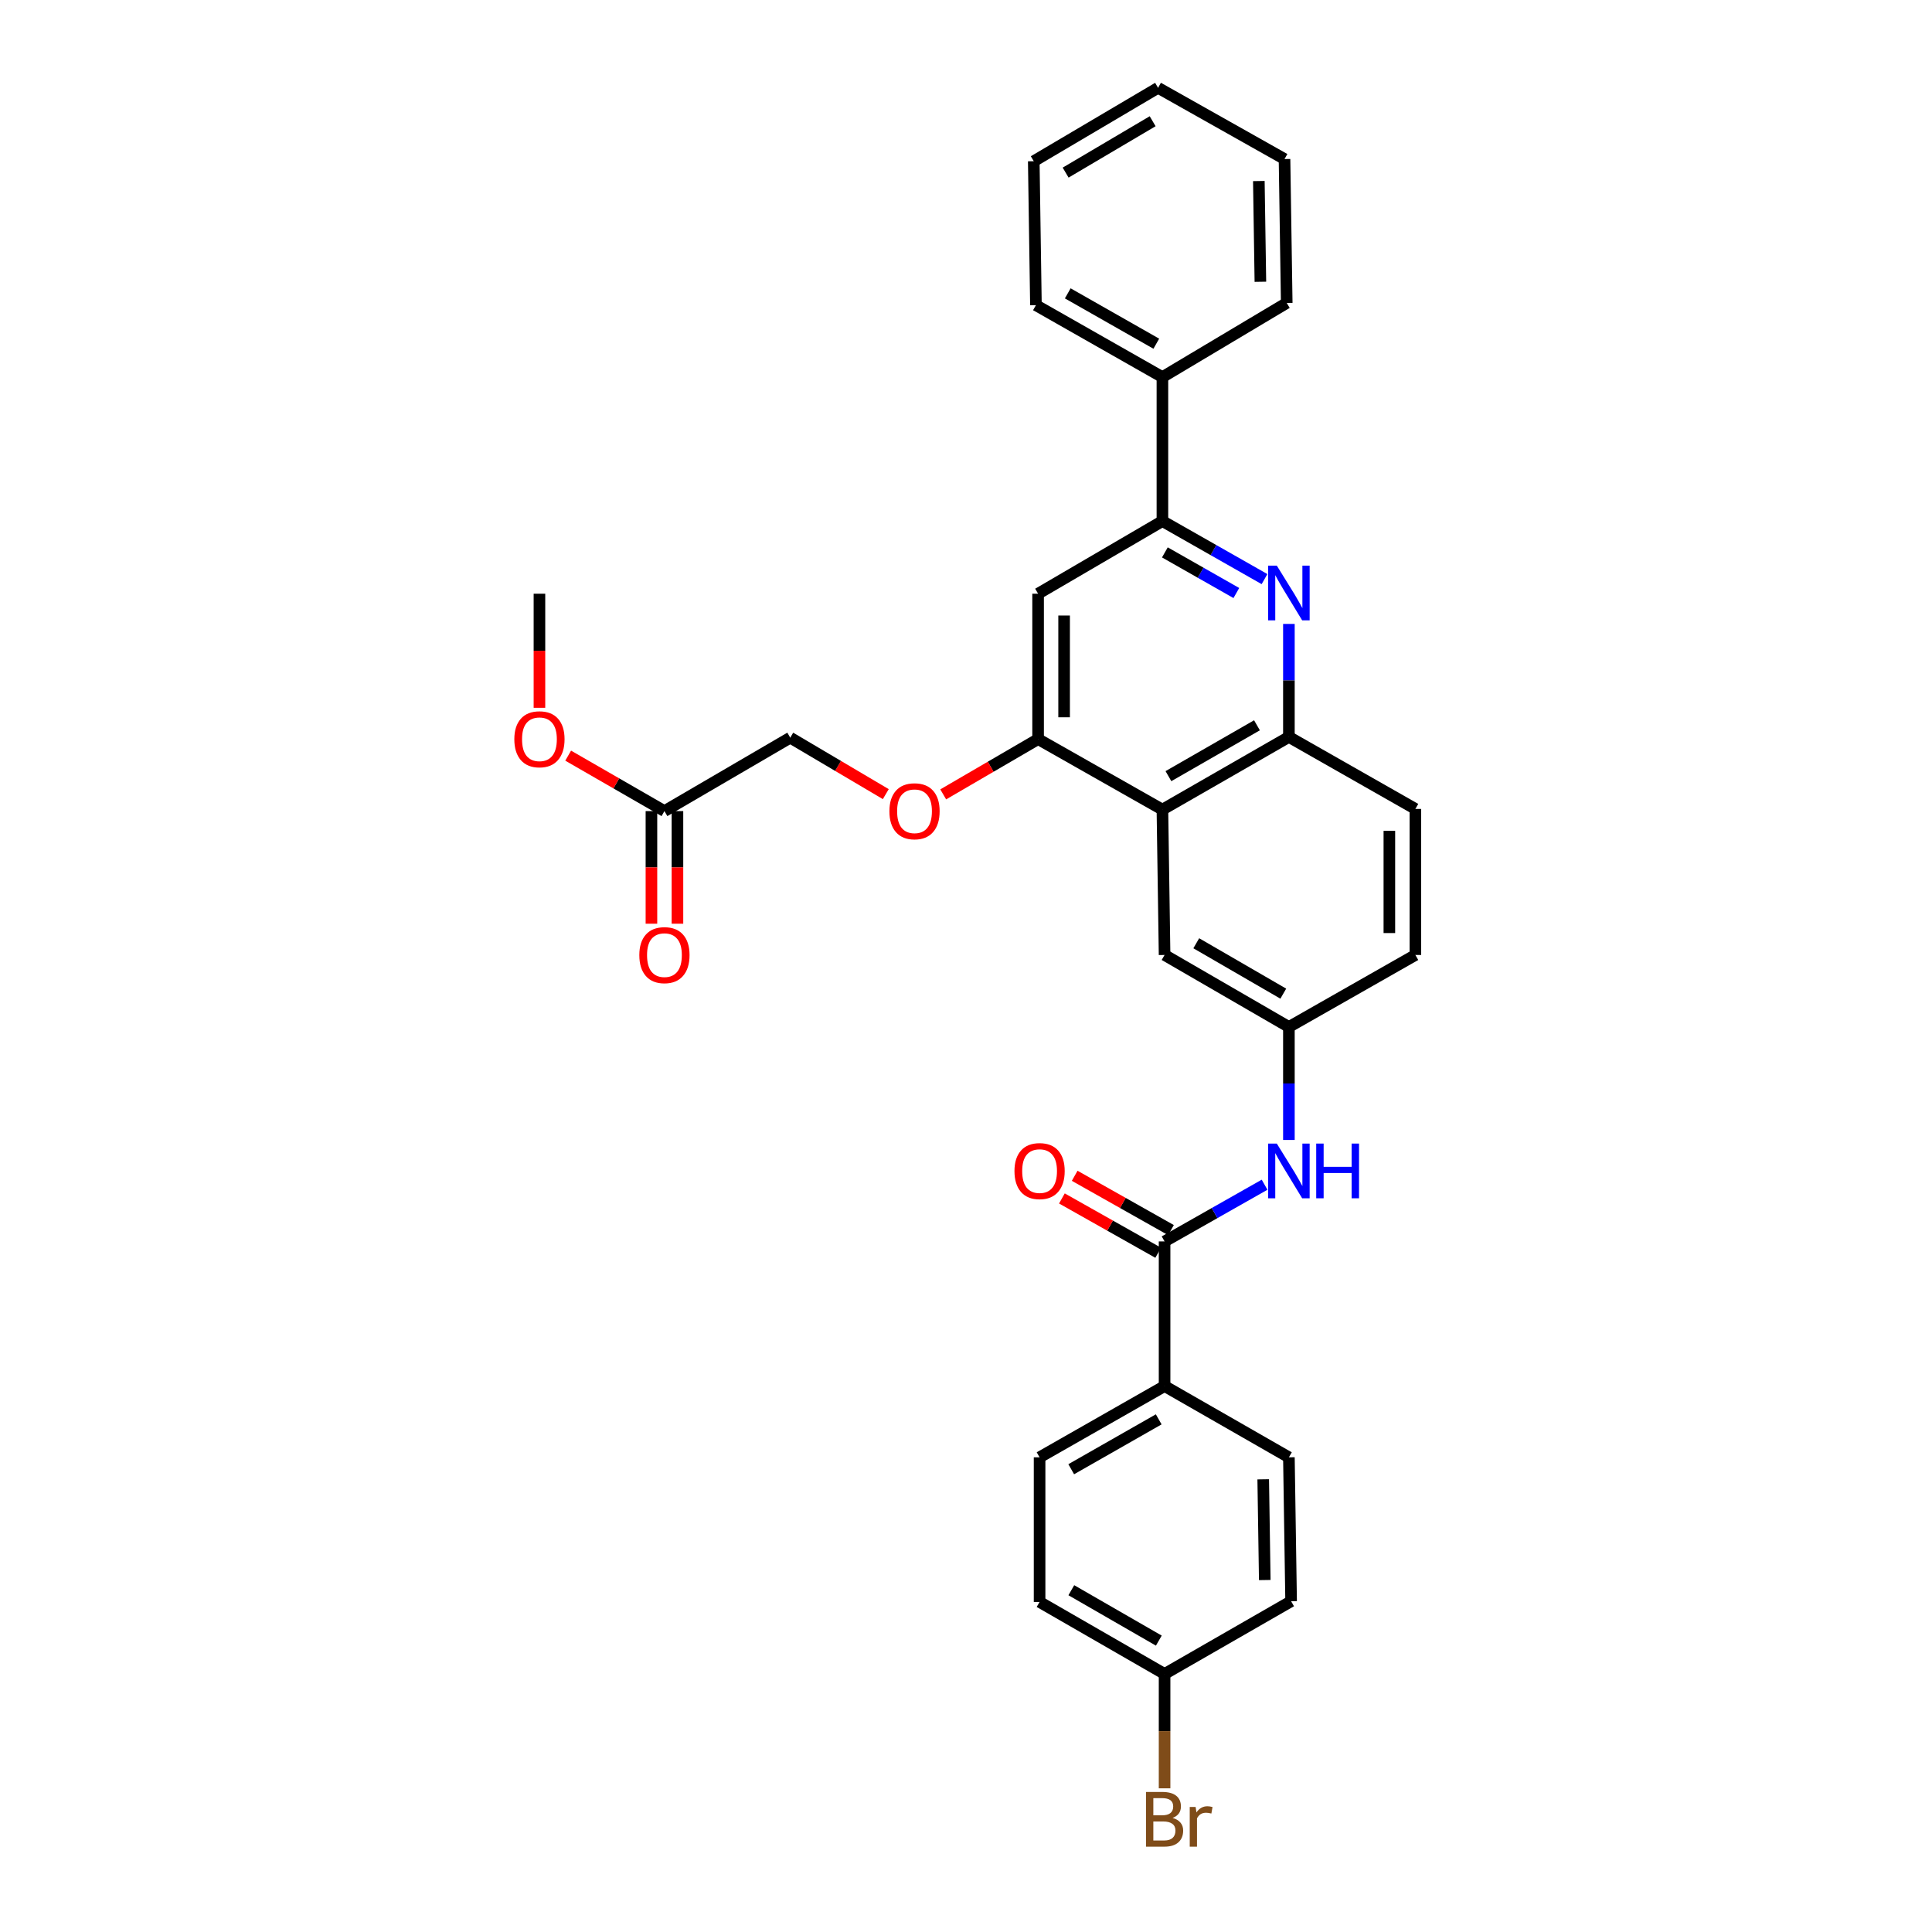 <?xml version='1.0' encoding='iso-8859-1'?>
<svg version='1.1' baseProfile='full'
              xmlns='http://www.w3.org/2000/svg'
                      xmlns:rdkit='http://www.rdkit.org/xml'
                      xmlns:xlink='http://www.w3.org/1999/xlink'
                  xml:space='preserve'
width='1000px' height='1000px' viewBox='0 0 1000 1000'>
<!-- END OF HEADER -->
<rect style='opacity:1.0;fill:#FFFFFF;stroke:none' width='1000' height='1000' x='0' y='0'> </rect>
<path class='bond-1' d='M 654.509,299.747 L 628.087,284.728' style='fill:none;fill-rule:evenodd;stroke:#0000FF;stroke-width:6px;stroke-linecap:butt;stroke-linejoin:miter;stroke-opacity:1' />
<path class='bond-1' d='M 628.087,284.728 L 601.664,269.708' style='fill:none;fill-rule:evenodd;stroke:#000000;stroke-width:6px;stroke-linecap:butt;stroke-linejoin:miter;stroke-opacity:1' />
<path class='bond-1' d='M 639.928,306.947 L 621.433,296.433' style='fill:none;fill-rule:evenodd;stroke:#0000FF;stroke-width:6px;stroke-linecap:butt;stroke-linejoin:miter;stroke-opacity:1' />
<path class='bond-1' d='M 621.433,296.433 L 602.937,285.919' style='fill:none;fill-rule:evenodd;stroke:#000000;stroke-width:6px;stroke-linecap:butt;stroke-linejoin:miter;stroke-opacity:1' />
<path class='bond-4' d='M 667.132,322.946 L 667.132,352.194' style='fill:none;fill-rule:evenodd;stroke:#0000FF;stroke-width:6px;stroke-linecap:butt;stroke-linejoin:miter;stroke-opacity:1' />
<path class='bond-4' d='M 667.132,352.194 L 667.132,381.442' style='fill:none;fill-rule:evenodd;stroke:#000000;stroke-width:6px;stroke-linecap:butt;stroke-linejoin:miter;stroke-opacity:1' />
<path class='bond-0' d='M 601.664,419.053 L 667.132,381.442' style='fill:none;fill-rule:evenodd;stroke:#000000;stroke-width:6px;stroke-linecap:butt;stroke-linejoin:miter;stroke-opacity:1' />
<path class='bond-0' d='M 604.777,401.736 L 650.604,375.409' style='fill:none;fill-rule:evenodd;stroke:#000000;stroke-width:6px;stroke-linecap:butt;stroke-linejoin:miter;stroke-opacity:1' />
<path class='bond-2' d='M 601.664,419.053 L 537.318,382.557' style='fill:none;fill-rule:evenodd;stroke:#000000;stroke-width:6px;stroke-linecap:butt;stroke-linejoin:miter;stroke-opacity:1' />
<path class='bond-8' d='M 601.664,419.053 L 602.786,494.291' style='fill:none;fill-rule:evenodd;stroke:#000000;stroke-width:6px;stroke-linecap:butt;stroke-linejoin:miter;stroke-opacity:1' />
<path class='bond-5' d='M 601.664,269.708 L 537.318,307.304' style='fill:none;fill-rule:evenodd;stroke:#000000;stroke-width:6px;stroke-linecap:butt;stroke-linejoin:miter;stroke-opacity:1' />
<path class='bond-13' d='M 601.664,269.708 L 601.664,195.189' style='fill:none;fill-rule:evenodd;stroke:#000000;stroke-width:6px;stroke-linecap:butt;stroke-linejoin:miter;stroke-opacity:1' />
<path class='bond-9' d='M 537.318,382.557 L 512.761,396.864' style='fill:none;fill-rule:evenodd;stroke:#000000;stroke-width:6px;stroke-linecap:butt;stroke-linejoin:miter;stroke-opacity:1' />
<path class='bond-9' d='M 512.761,396.864 L 488.204,411.171' style='fill:none;fill-rule:evenodd;stroke:#FF0000;stroke-width:6px;stroke-linecap:butt;stroke-linejoin:miter;stroke-opacity:1' />
<path class='bond-31' d='M 537.318,382.557 L 537.318,307.304' style='fill:none;fill-rule:evenodd;stroke:#000000;stroke-width:6px;stroke-linecap:butt;stroke-linejoin:miter;stroke-opacity:1' />
<path class='bond-31' d='M 550.783,371.269 L 550.783,318.592' style='fill:none;fill-rule:evenodd;stroke:#000000;stroke-width:6px;stroke-linecap:butt;stroke-linejoin:miter;stroke-opacity:1' />
<path class='bond-3' d='M 602.786,642.559 L 628.664,627.883' style='fill:none;fill-rule:evenodd;stroke:#000000;stroke-width:6px;stroke-linecap:butt;stroke-linejoin:miter;stroke-opacity:1' />
<path class='bond-3' d='M 628.664,627.883 L 654.543,613.208' style='fill:none;fill-rule:evenodd;stroke:#0000FF;stroke-width:6px;stroke-linecap:butt;stroke-linejoin:miter;stroke-opacity:1' />
<path class='bond-7' d='M 602.786,642.559 L 602.786,717.422' style='fill:none;fill-rule:evenodd;stroke:#000000;stroke-width:6px;stroke-linecap:butt;stroke-linejoin:miter;stroke-opacity:1' />
<path class='bond-12' d='M 606.093,636.695 L 581.173,622.64' style='fill:none;fill-rule:evenodd;stroke:#000000;stroke-width:6px;stroke-linecap:butt;stroke-linejoin:miter;stroke-opacity:1' />
<path class='bond-12' d='M 581.173,622.64 L 556.253,608.585' style='fill:none;fill-rule:evenodd;stroke:#FF0000;stroke-width:6px;stroke-linecap:butt;stroke-linejoin:miter;stroke-opacity:1' />
<path class='bond-12' d='M 599.479,648.422 L 574.558,634.368' style='fill:none;fill-rule:evenodd;stroke:#000000;stroke-width:6px;stroke-linecap:butt;stroke-linejoin:miter;stroke-opacity:1' />
<path class='bond-12' d='M 574.558,634.368 L 549.638,620.313' style='fill:none;fill-rule:evenodd;stroke:#FF0000;stroke-width:6px;stroke-linecap:butt;stroke-linejoin:miter;stroke-opacity:1' />
<path class='bond-14' d='M 667.132,381.442 L 732.6,418.702' style='fill:none;fill-rule:evenodd;stroke:#000000;stroke-width:6px;stroke-linecap:butt;stroke-linejoin:miter;stroke-opacity:1' />
<path class='bond-6' d='M 667.132,590.047 L 667.132,560.802' style='fill:none;fill-rule:evenodd;stroke:#0000FF;stroke-width:6px;stroke-linecap:butt;stroke-linejoin:miter;stroke-opacity:1' />
<path class='bond-6' d='M 667.132,560.802 L 667.132,531.558' style='fill:none;fill-rule:evenodd;stroke:#000000;stroke-width:6px;stroke-linecap:butt;stroke-linejoin:miter;stroke-opacity:1' />
<path class='bond-16' d='M 602.786,717.422 L 538.088,754.307' style='fill:none;fill-rule:evenodd;stroke:#000000;stroke-width:6px;stroke-linecap:butt;stroke-linejoin:miter;stroke-opacity:1' />
<path class='bond-16' d='M 599.75,734.652 L 554.462,760.472' style='fill:none;fill-rule:evenodd;stroke:#000000;stroke-width:6px;stroke-linecap:butt;stroke-linejoin:miter;stroke-opacity:1' />
<path class='bond-17' d='M 602.786,717.422 L 667.132,754.307' style='fill:none;fill-rule:evenodd;stroke:#000000;stroke-width:6px;stroke-linecap:butt;stroke-linejoin:miter;stroke-opacity:1' />
<path class='bond-32' d='M 602.786,494.291 L 667.132,531.558' style='fill:none;fill-rule:evenodd;stroke:#000000;stroke-width:6px;stroke-linecap:butt;stroke-linejoin:miter;stroke-opacity:1' />
<path class='bond-32' d='M 619.186,488.229 L 664.228,514.316' style='fill:none;fill-rule:evenodd;stroke:#000000;stroke-width:6px;stroke-linecap:butt;stroke-linejoin:miter;stroke-opacity:1' />
<path class='bond-18' d='M 458.486,411.038 L 433.758,396.427' style='fill:none;fill-rule:evenodd;stroke:#FF0000;stroke-width:6px;stroke-linecap:butt;stroke-linejoin:miter;stroke-opacity:1' />
<path class='bond-18' d='M 433.758,396.427 L 409.03,381.816' style='fill:none;fill-rule:evenodd;stroke:#000000;stroke-width:6px;stroke-linecap:butt;stroke-linejoin:miter;stroke-opacity:1' />
<path class='bond-10' d='M 343.913,419.824 L 409.03,381.816' style='fill:none;fill-rule:evenodd;stroke:#000000;stroke-width:6px;stroke-linecap:butt;stroke-linejoin:miter;stroke-opacity:1' />
<path class='bond-15' d='M 337.181,419.824 L 337.181,448.966' style='fill:none;fill-rule:evenodd;stroke:#000000;stroke-width:6px;stroke-linecap:butt;stroke-linejoin:miter;stroke-opacity:1' />
<path class='bond-15' d='M 337.181,448.966 L 337.181,478.109' style='fill:none;fill-rule:evenodd;stroke:#FF0000;stroke-width:6px;stroke-linecap:butt;stroke-linejoin:miter;stroke-opacity:1' />
<path class='bond-15' d='M 350.646,419.824 L 350.646,448.966' style='fill:none;fill-rule:evenodd;stroke:#000000;stroke-width:6px;stroke-linecap:butt;stroke-linejoin:miter;stroke-opacity:1' />
<path class='bond-15' d='M 350.646,448.966 L 350.646,478.109' style='fill:none;fill-rule:evenodd;stroke:#FF0000;stroke-width:6px;stroke-linecap:butt;stroke-linejoin:miter;stroke-opacity:1' />
<path class='bond-23' d='M 343.913,419.824 L 318.998,405.472' style='fill:none;fill-rule:evenodd;stroke:#000000;stroke-width:6px;stroke-linecap:butt;stroke-linejoin:miter;stroke-opacity:1' />
<path class='bond-23' d='M 318.998,405.472 L 294.083,391.12' style='fill:none;fill-rule:evenodd;stroke:#FF0000;stroke-width:6px;stroke-linecap:butt;stroke-linejoin:miter;stroke-opacity:1' />
<path class='bond-11' d='M 667.132,531.558 L 732.6,494.291' style='fill:none;fill-rule:evenodd;stroke:#000000;stroke-width:6px;stroke-linecap:butt;stroke-linejoin:miter;stroke-opacity:1' />
<path class='bond-25' d='M 601.664,195.189 L 536.196,157.959' style='fill:none;fill-rule:evenodd;stroke:#000000;stroke-width:6px;stroke-linecap:butt;stroke-linejoin:miter;stroke-opacity:1' />
<path class='bond-25' d='M 598.5,177.9 L 552.672,151.839' style='fill:none;fill-rule:evenodd;stroke:#000000;stroke-width:6px;stroke-linecap:butt;stroke-linejoin:miter;stroke-opacity:1' />
<path class='bond-26' d='M 601.664,195.189 L 666.01,156.807' style='fill:none;fill-rule:evenodd;stroke:#000000;stroke-width:6px;stroke-linecap:butt;stroke-linejoin:miter;stroke-opacity:1' />
<path class='bond-19' d='M 732.6,418.702 L 732.6,494.291' style='fill:none;fill-rule:evenodd;stroke:#000000;stroke-width:6px;stroke-linecap:butt;stroke-linejoin:miter;stroke-opacity:1' />
<path class='bond-19' d='M 719.135,430.04 L 719.135,482.952' style='fill:none;fill-rule:evenodd;stroke:#000000;stroke-width:6px;stroke-linecap:butt;stroke-linejoin:miter;stroke-opacity:1' />
<path class='bond-22' d='M 538.088,754.307 L 538.088,829.171' style='fill:none;fill-rule:evenodd;stroke:#000000;stroke-width:6px;stroke-linecap:butt;stroke-linejoin:miter;stroke-opacity:1' />
<path class='bond-21' d='M 667.132,754.307 L 668.276,828.797' style='fill:none;fill-rule:evenodd;stroke:#000000;stroke-width:6px;stroke-linecap:butt;stroke-linejoin:miter;stroke-opacity:1' />
<path class='bond-21' d='M 653.841,765.688 L 654.642,817.83' style='fill:none;fill-rule:evenodd;stroke:#000000;stroke-width:6px;stroke-linecap:butt;stroke-linejoin:miter;stroke-opacity:1' />
<path class='bond-20' d='M 602.786,866.438 L 668.276,828.797' style='fill:none;fill-rule:evenodd;stroke:#000000;stroke-width:6px;stroke-linecap:butt;stroke-linejoin:miter;stroke-opacity:1' />
<path class='bond-24' d='M 602.786,866.438 L 602.786,896.036' style='fill:none;fill-rule:evenodd;stroke:#000000;stroke-width:6px;stroke-linecap:butt;stroke-linejoin:miter;stroke-opacity:1' />
<path class='bond-24' d='M 602.786,896.036 L 602.786,925.634' style='fill:none;fill-rule:evenodd;stroke:#7F4C19;stroke-width:6px;stroke-linecap:butt;stroke-linejoin:miter;stroke-opacity:1' />
<path class='bond-34' d='M 602.786,866.438 L 538.088,829.171' style='fill:none;fill-rule:evenodd;stroke:#000000;stroke-width:6px;stroke-linecap:butt;stroke-linejoin:miter;stroke-opacity:1' />
<path class='bond-34' d='M 599.802,849.18 L 554.514,823.093' style='fill:none;fill-rule:evenodd;stroke:#000000;stroke-width:6px;stroke-linecap:butt;stroke-linejoin:miter;stroke-opacity:1' />
<path class='bond-27' d='M 279.216,366.355 L 279.216,336.83' style='fill:none;fill-rule:evenodd;stroke:#FF0000;stroke-width:6px;stroke-linecap:butt;stroke-linejoin:miter;stroke-opacity:1' />
<path class='bond-27' d='M 279.216,336.83 L 279.216,307.304' style='fill:none;fill-rule:evenodd;stroke:#000000;stroke-width:6px;stroke-linecap:butt;stroke-linejoin:miter;stroke-opacity:1' />
<path class='bond-28' d='M 536.196,157.959 L 535.074,83.447' style='fill:none;fill-rule:evenodd;stroke:#000000;stroke-width:6px;stroke-linecap:butt;stroke-linejoin:miter;stroke-opacity:1' />
<path class='bond-29' d='M 666.01,156.807 L 664.865,82.325' style='fill:none;fill-rule:evenodd;stroke:#000000;stroke-width:6px;stroke-linecap:butt;stroke-linejoin:miter;stroke-opacity:1' />
<path class='bond-29' d='M 652.375,145.842 L 651.574,93.704' style='fill:none;fill-rule:evenodd;stroke:#000000;stroke-width:6px;stroke-linecap:butt;stroke-linejoin:miter;stroke-opacity:1' />
<path class='bond-33' d='M 535.074,83.447 L 599.412,45.455' style='fill:none;fill-rule:evenodd;stroke:#000000;stroke-width:6px;stroke-linecap:butt;stroke-linejoin:miter;stroke-opacity:1' />
<path class='bond-33' d='M 551.571,89.342 L 596.608,62.748' style='fill:none;fill-rule:evenodd;stroke:#000000;stroke-width:6px;stroke-linecap:butt;stroke-linejoin:miter;stroke-opacity:1' />
<path class='bond-30' d='M 664.865,82.325 L 599.412,45.455' style='fill:none;fill-rule:evenodd;stroke:#000000;stroke-width:6px;stroke-linecap:butt;stroke-linejoin:miter;stroke-opacity:1' />
<path  class='atom-0' d='M 660.872 292.763
L 670.152 307.763
Q 671.072 309.243, 672.552 311.923
Q 674.032 314.603, 674.112 314.763
L 674.112 292.763
L 677.872 292.763
L 677.872 321.083
L 673.992 321.083
L 664.032 304.683
Q 662.872 302.763, 661.632 300.563
Q 660.432 298.363, 660.072 297.683
L 660.072 321.083
L 656.392 321.083
L 656.392 292.763
L 660.872 292.763
' fill='#0000FF'/>
<path  class='atom-7' d='M 660.872 591.909
L 670.152 606.909
Q 671.072 608.389, 672.552 611.069
Q 674.032 613.749, 674.112 613.909
L 674.112 591.909
L 677.872 591.909
L 677.872 620.229
L 673.992 620.229
L 664.032 603.829
Q 662.872 601.909, 661.632 599.709
Q 660.432 597.509, 660.072 596.829
L 660.072 620.229
L 656.392 620.229
L 656.392 591.909
L 660.872 591.909
' fill='#0000FF'/>
<path  class='atom-7' d='M 681.272 591.909
L 685.112 591.909
L 685.112 603.949
L 699.592 603.949
L 699.592 591.909
L 703.432 591.909
L 703.432 620.229
L 699.592 620.229
L 699.592 607.149
L 685.112 607.149
L 685.112 620.229
L 681.272 620.229
L 681.272 591.909
' fill='#0000FF'/>
<path  class='atom-10' d='M 460.353 419.904
Q 460.353 413.104, 463.713 409.304
Q 467.073 405.504, 473.353 405.504
Q 479.633 405.504, 482.993 409.304
Q 486.353 413.104, 486.353 419.904
Q 486.353 426.784, 482.953 430.704
Q 479.553 434.584, 473.353 434.584
Q 467.113 434.584, 463.713 430.704
Q 460.353 426.824, 460.353 419.904
M 473.353 431.384
Q 477.673 431.384, 479.993 428.504
Q 482.353 425.584, 482.353 419.904
Q 482.353 414.344, 479.993 411.544
Q 477.673 408.704, 473.353 408.704
Q 469.033 408.704, 466.673 411.504
Q 464.353 414.304, 464.353 419.904
Q 464.353 425.624, 466.673 428.504
Q 469.033 431.384, 473.353 431.384
' fill='#FF0000'/>
<path  class='atom-13' d='M 525.088 606.149
Q 525.088 599.349, 528.448 595.549
Q 531.808 591.749, 538.088 591.749
Q 544.368 591.749, 547.728 595.549
Q 551.088 599.349, 551.088 606.149
Q 551.088 613.029, 547.688 616.949
Q 544.288 620.829, 538.088 620.829
Q 531.848 620.829, 528.448 616.949
Q 525.088 613.069, 525.088 606.149
M 538.088 617.629
Q 542.408 617.629, 544.728 614.749
Q 547.088 611.829, 547.088 606.149
Q 547.088 600.589, 544.728 597.789
Q 542.408 594.949, 538.088 594.949
Q 533.768 594.949, 531.408 597.749
Q 529.088 600.549, 529.088 606.149
Q 529.088 611.869, 531.408 614.749
Q 533.768 617.629, 538.088 617.629
' fill='#FF0000'/>
<path  class='atom-16' d='M 330.913 494.371
Q 330.913 487.571, 334.273 483.771
Q 337.633 479.971, 343.913 479.971
Q 350.193 479.971, 353.553 483.771
Q 356.913 487.571, 356.913 494.371
Q 356.913 501.251, 353.513 505.171
Q 350.113 509.051, 343.913 509.051
Q 337.673 509.051, 334.273 505.171
Q 330.913 501.291, 330.913 494.371
M 343.913 505.851
Q 348.233 505.851, 350.553 502.971
Q 352.913 500.051, 352.913 494.371
Q 352.913 488.811, 350.553 486.011
Q 348.233 483.171, 343.913 483.171
Q 339.593 483.171, 337.233 485.971
Q 334.913 488.771, 334.913 494.371
Q 334.913 500.091, 337.233 502.971
Q 339.593 505.851, 343.913 505.851
' fill='#FF0000'/>
<path  class='atom-24' d='M 266.216 382.637
Q 266.216 375.837, 269.576 372.037
Q 272.936 368.237, 279.216 368.237
Q 285.496 368.237, 288.856 372.037
Q 292.216 375.837, 292.216 382.637
Q 292.216 389.517, 288.816 393.437
Q 285.416 397.317, 279.216 397.317
Q 272.976 397.317, 269.576 393.437
Q 266.216 389.557, 266.216 382.637
M 279.216 394.117
Q 283.536 394.117, 285.856 391.237
Q 288.216 388.317, 288.216 382.637
Q 288.216 377.077, 285.856 374.277
Q 283.536 371.437, 279.216 371.437
Q 274.896 371.437, 272.536 374.237
Q 270.216 377.037, 270.216 382.637
Q 270.216 388.357, 272.536 391.237
Q 274.896 394.117, 279.216 394.117
' fill='#FF0000'/>
<path  class='atom-25' d='M 606.926 940.955
Q 609.646 941.715, 611.006 943.395
Q 612.406 945.035, 612.406 947.475
Q 612.406 951.395, 609.886 953.635
Q 607.406 955.835, 602.686 955.835
L 593.166 955.835
L 593.166 927.515
L 601.526 927.515
Q 606.366 927.515, 608.806 929.475
Q 611.246 931.435, 611.246 935.035
Q 611.246 939.315, 606.926 940.955
M 596.966 930.715
L 596.966 939.595
L 601.526 939.595
Q 604.326 939.595, 605.766 938.475
Q 607.246 937.315, 607.246 935.035
Q 607.246 930.715, 601.526 930.715
L 596.966 930.715
M 602.686 952.635
Q 605.446 952.635, 606.926 951.315
Q 608.406 949.995, 608.406 947.475
Q 608.406 945.155, 606.766 943.995
Q 605.166 942.795, 602.086 942.795
L 596.966 942.795
L 596.966 952.635
L 602.686 952.635
' fill='#7F4C19'/>
<path  class='atom-25' d='M 618.846 935.275
L 619.286 938.115
Q 621.446 934.915, 624.966 934.915
Q 626.086 934.915, 627.606 935.315
L 627.006 938.675
Q 625.286 938.275, 624.326 938.275
Q 622.646 938.275, 621.526 938.955
Q 620.446 939.595, 619.566 941.155
L 619.566 955.835
L 615.806 955.835
L 615.806 935.275
L 618.846 935.275
' fill='#7F4C19'/>
</svg>
